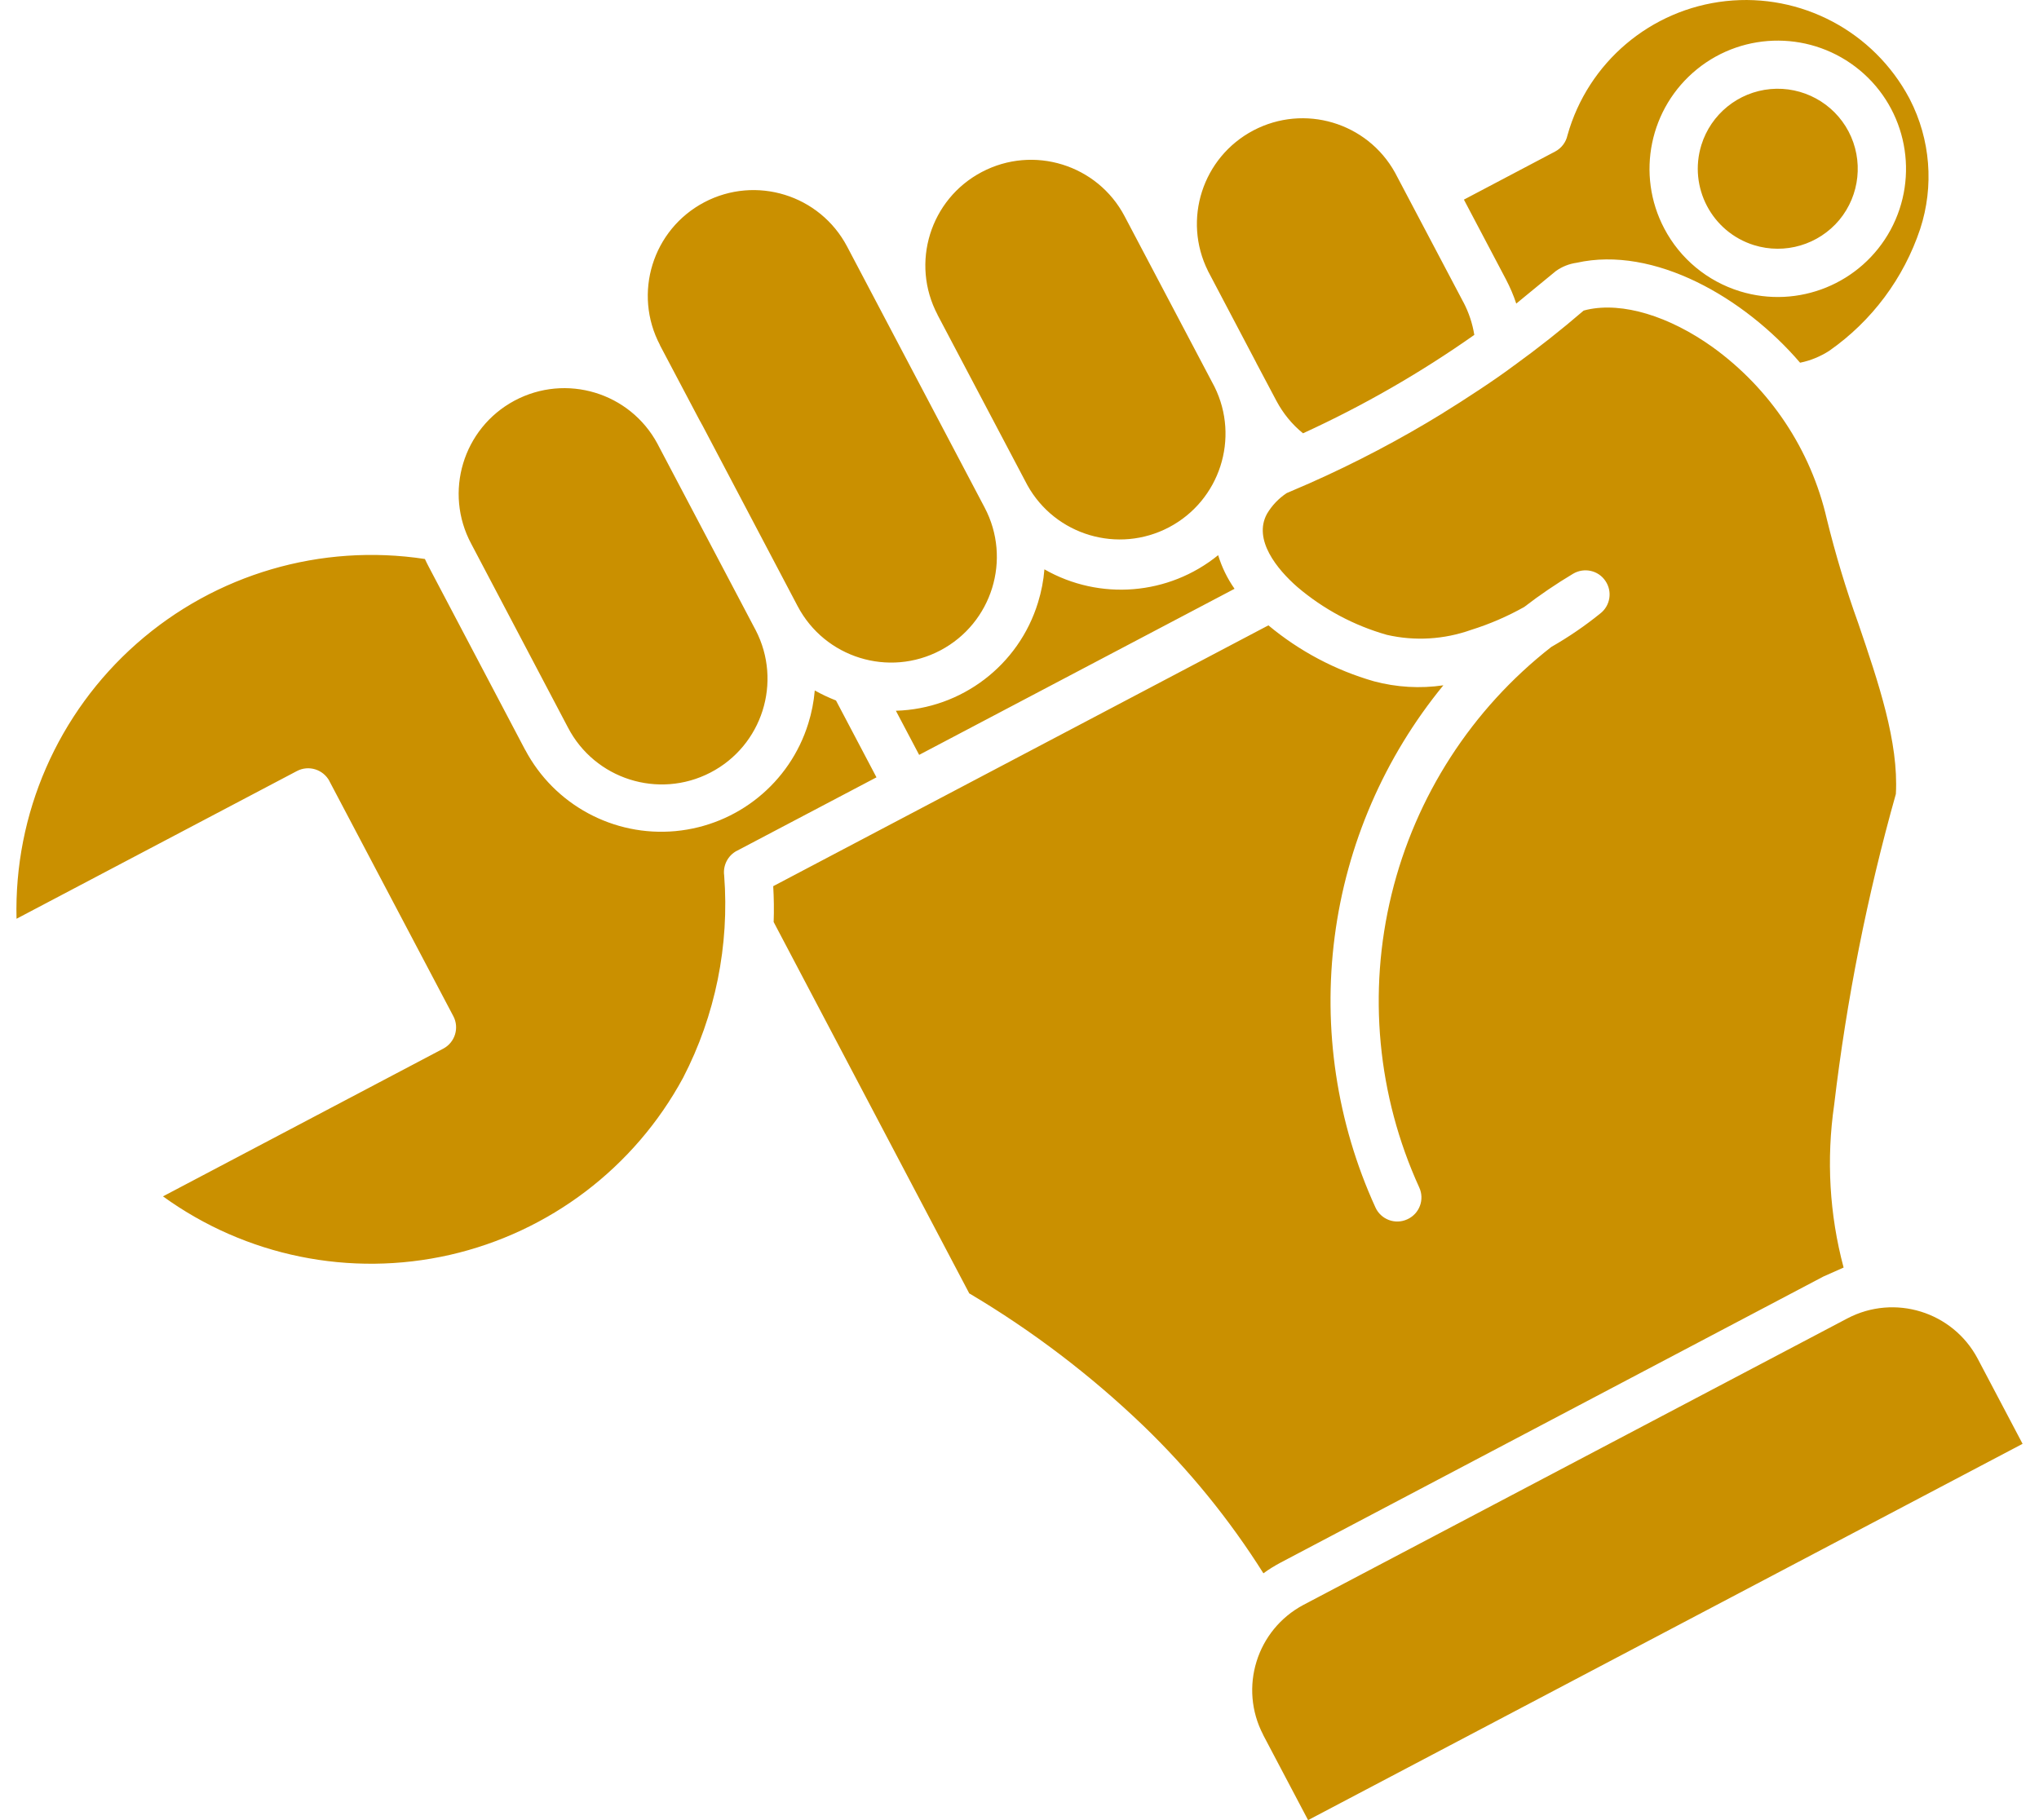 <svg width="56" height="50" viewBox="0 0 56 50" fill="none" xmlns="http://www.w3.org/2000/svg">
<path fill-rule="evenodd" clip-rule="evenodd" d="M18.1 12.273C18.086 12.249 18.072 12.222 18.06 12.196C17.303 10.781 15.543 10.251 14.129 11.007C12.715 11.766 12.184 13.526 12.943 14.94L15.596 19.98C16.333 21.404 18.086 21.961 19.51 21.224C20.934 20.487 21.491 18.734 20.754 17.31C20.739 17.284 20.725 17.26 20.713 17.233L18.1 12.273ZM22.375 18.965L22.377 18.967C22.564 19.073 22.759 19.164 22.96 19.243L24.072 21.354L20.237 23.373H20.235C19.99 23.503 19.851 23.774 19.889 24.051C20.036 25.971 19.647 27.895 18.761 29.607C17.426 32.075 15.092 33.847 12.357 34.472C9.619 35.096 6.748 34.51 4.476 32.865L12.174 28.807C12.496 28.637 12.621 28.236 12.45 27.914L9.048 21.46H9.05C8.877 21.136 8.479 21.011 8.155 21.181L0.454 25.239C0.382 22.355 1.59 19.587 3.756 17.678C5.919 15.771 8.818 14.921 11.67 15.356C11.701 15.423 11.733 15.49 11.769 15.558L14.422 20.598H14.424C15.222 22.108 16.852 22.989 18.552 22.831C20.254 22.672 21.693 21.508 22.199 19.875C22.291 19.582 22.351 19.277 22.377 18.97L22.375 18.965ZM19.229 11.574L18.124 9.481H18.127C17.378 8.061 17.923 6.306 19.342 5.557C20.761 4.81 22.516 5.353 23.265 6.772L27.042 13.942C27.791 15.361 27.246 17.116 25.83 17.865C24.411 18.615 22.653 18.07 21.906 16.65L19.275 11.653H19.272C19.26 11.627 19.246 11.598 19.229 11.572L19.229 11.574ZM25.748 8.647L28.216 13.327C28.982 14.706 30.711 15.219 32.106 14.485C33.501 13.75 34.056 12.035 33.355 10.623L30.886 5.939C30.14 4.522 28.382 3.977 26.963 4.726C25.546 5.473 25.001 7.228 25.75 8.647H25.748ZM28.684 15.642C28.66 15.949 28.6 16.254 28.509 16.55C27.981 18.276 26.41 19.472 24.605 19.525L25.244 20.737L33.905 16.175V16.173C33.708 15.892 33.556 15.579 33.456 15.251C32.099 16.353 30.204 16.509 28.684 15.64L28.684 15.642ZM34.502 9.963L33.175 7.442L33.177 7.444C32.473 6.032 33.028 4.318 34.423 3.583C35.821 2.849 37.547 3.362 38.313 4.741L40.193 8.306V8.304C40.34 8.585 40.441 8.887 40.491 9.2C39.009 10.244 37.434 11.149 35.787 11.903C35.484 11.658 35.237 11.353 35.055 11.01L34.502 9.966L34.502 9.963ZM41.586 10.038C41.089 10.415 40.181 11.008 39.641 11.339V11.341C38.459 12.069 37.23 12.715 35.962 13.277C35.755 13.368 35.547 13.457 35.338 13.546C35.117 13.692 34.932 13.887 34.797 14.115C34.408 14.825 35.078 15.642 35.631 16.125C36.346 16.734 37.184 17.183 38.09 17.44C38.858 17.616 39.66 17.568 40.404 17.303C40.911 17.145 41.398 16.934 41.862 16.674C42.291 16.343 42.741 16.038 43.206 15.76C43.509 15.582 43.898 15.668 44.092 15.959C44.289 16.247 44.227 16.641 43.948 16.855C43.528 17.195 43.077 17.503 42.606 17.772C40.421 19.479 38.877 21.873 38.219 24.567C37.561 27.261 37.828 30.097 38.978 32.619C39.132 32.952 38.985 33.344 38.651 33.495C38.32 33.649 37.926 33.502 37.775 33.168C36.714 30.844 36.327 28.265 36.656 25.732C36.985 23.196 38.02 20.805 39.641 18.826C39.004 18.92 38.356 18.881 37.736 18.716C36.673 18.411 35.686 17.887 34.836 17.179L21.236 24.344C21.255 24.673 21.26 25 21.248 25.328L26.622 35.534V35.531C28.348 36.554 29.95 37.774 31.397 39.162C32.658 40.377 33.765 41.738 34.699 43.22C34.853 43.107 35.014 43.009 35.182 42.92L50.081 35.066L50.633 34.821V34.818C50.244 33.363 50.158 31.843 50.374 30.352C50.715 27.466 51.281 24.609 52.069 21.811C52.148 20.385 51.591 18.752 51.036 17.122C50.698 16.183 50.41 15.227 50.172 14.257C49.735 12.355 48.618 10.677 47.034 9.534C45.843 8.684 44.563 8.29 43.588 8.508L43.494 8.532C42.88 9.061 42.243 9.563 41.588 10.038L41.586 10.038ZM40.205 5.483L41.365 7.684C41.475 7.896 41.569 8.114 41.643 8.34L42.736 7.442C42.904 7.324 43.096 7.247 43.298 7.219C45.43 6.741 47.908 8.177 49.44 9.966L49.442 9.963C49.725 9.906 49.997 9.793 50.239 9.637C51.411 8.818 52.285 7.644 52.737 6.289C53.121 5.113 53.02 3.831 52.453 2.728C52.446 2.719 52.441 2.707 52.437 2.697C51.459 0.863 49.466 -0.194 47.399 0.03C45.334 0.255 43.612 1.713 43.05 3.715C43.01 3.905 42.885 4.071 42.712 4.162L40.203 5.485L40.205 5.483ZM45.708 6.277C44.926 4.791 45.303 2.959 46.609 1.9C47.913 0.844 49.783 0.856 51.077 1.929C52.369 3.002 52.722 4.839 51.923 6.316C51.121 7.792 49.389 8.498 47.783 8.001C46.89 7.725 46.143 7.106 45.708 6.277ZM46.727 3.984C46.991 3.134 47.74 2.529 48.623 2.447C49.509 2.366 50.357 2.827 50.77 3.612C51.183 4.4 51.082 5.358 50.516 6.042C49.946 6.724 49.022 6.998 48.172 6.734C47.015 6.373 46.369 5.142 46.727 3.984ZM35.926 50L34.692 47.659H34.694C34.017 46.365 34.512 44.77 35.801 44.086L50.742 36.215C52.033 35.54 53.63 36.032 54.315 37.322L55.549 39.663L35.926 50Z" fill="#CA9000"/>
</svg>

